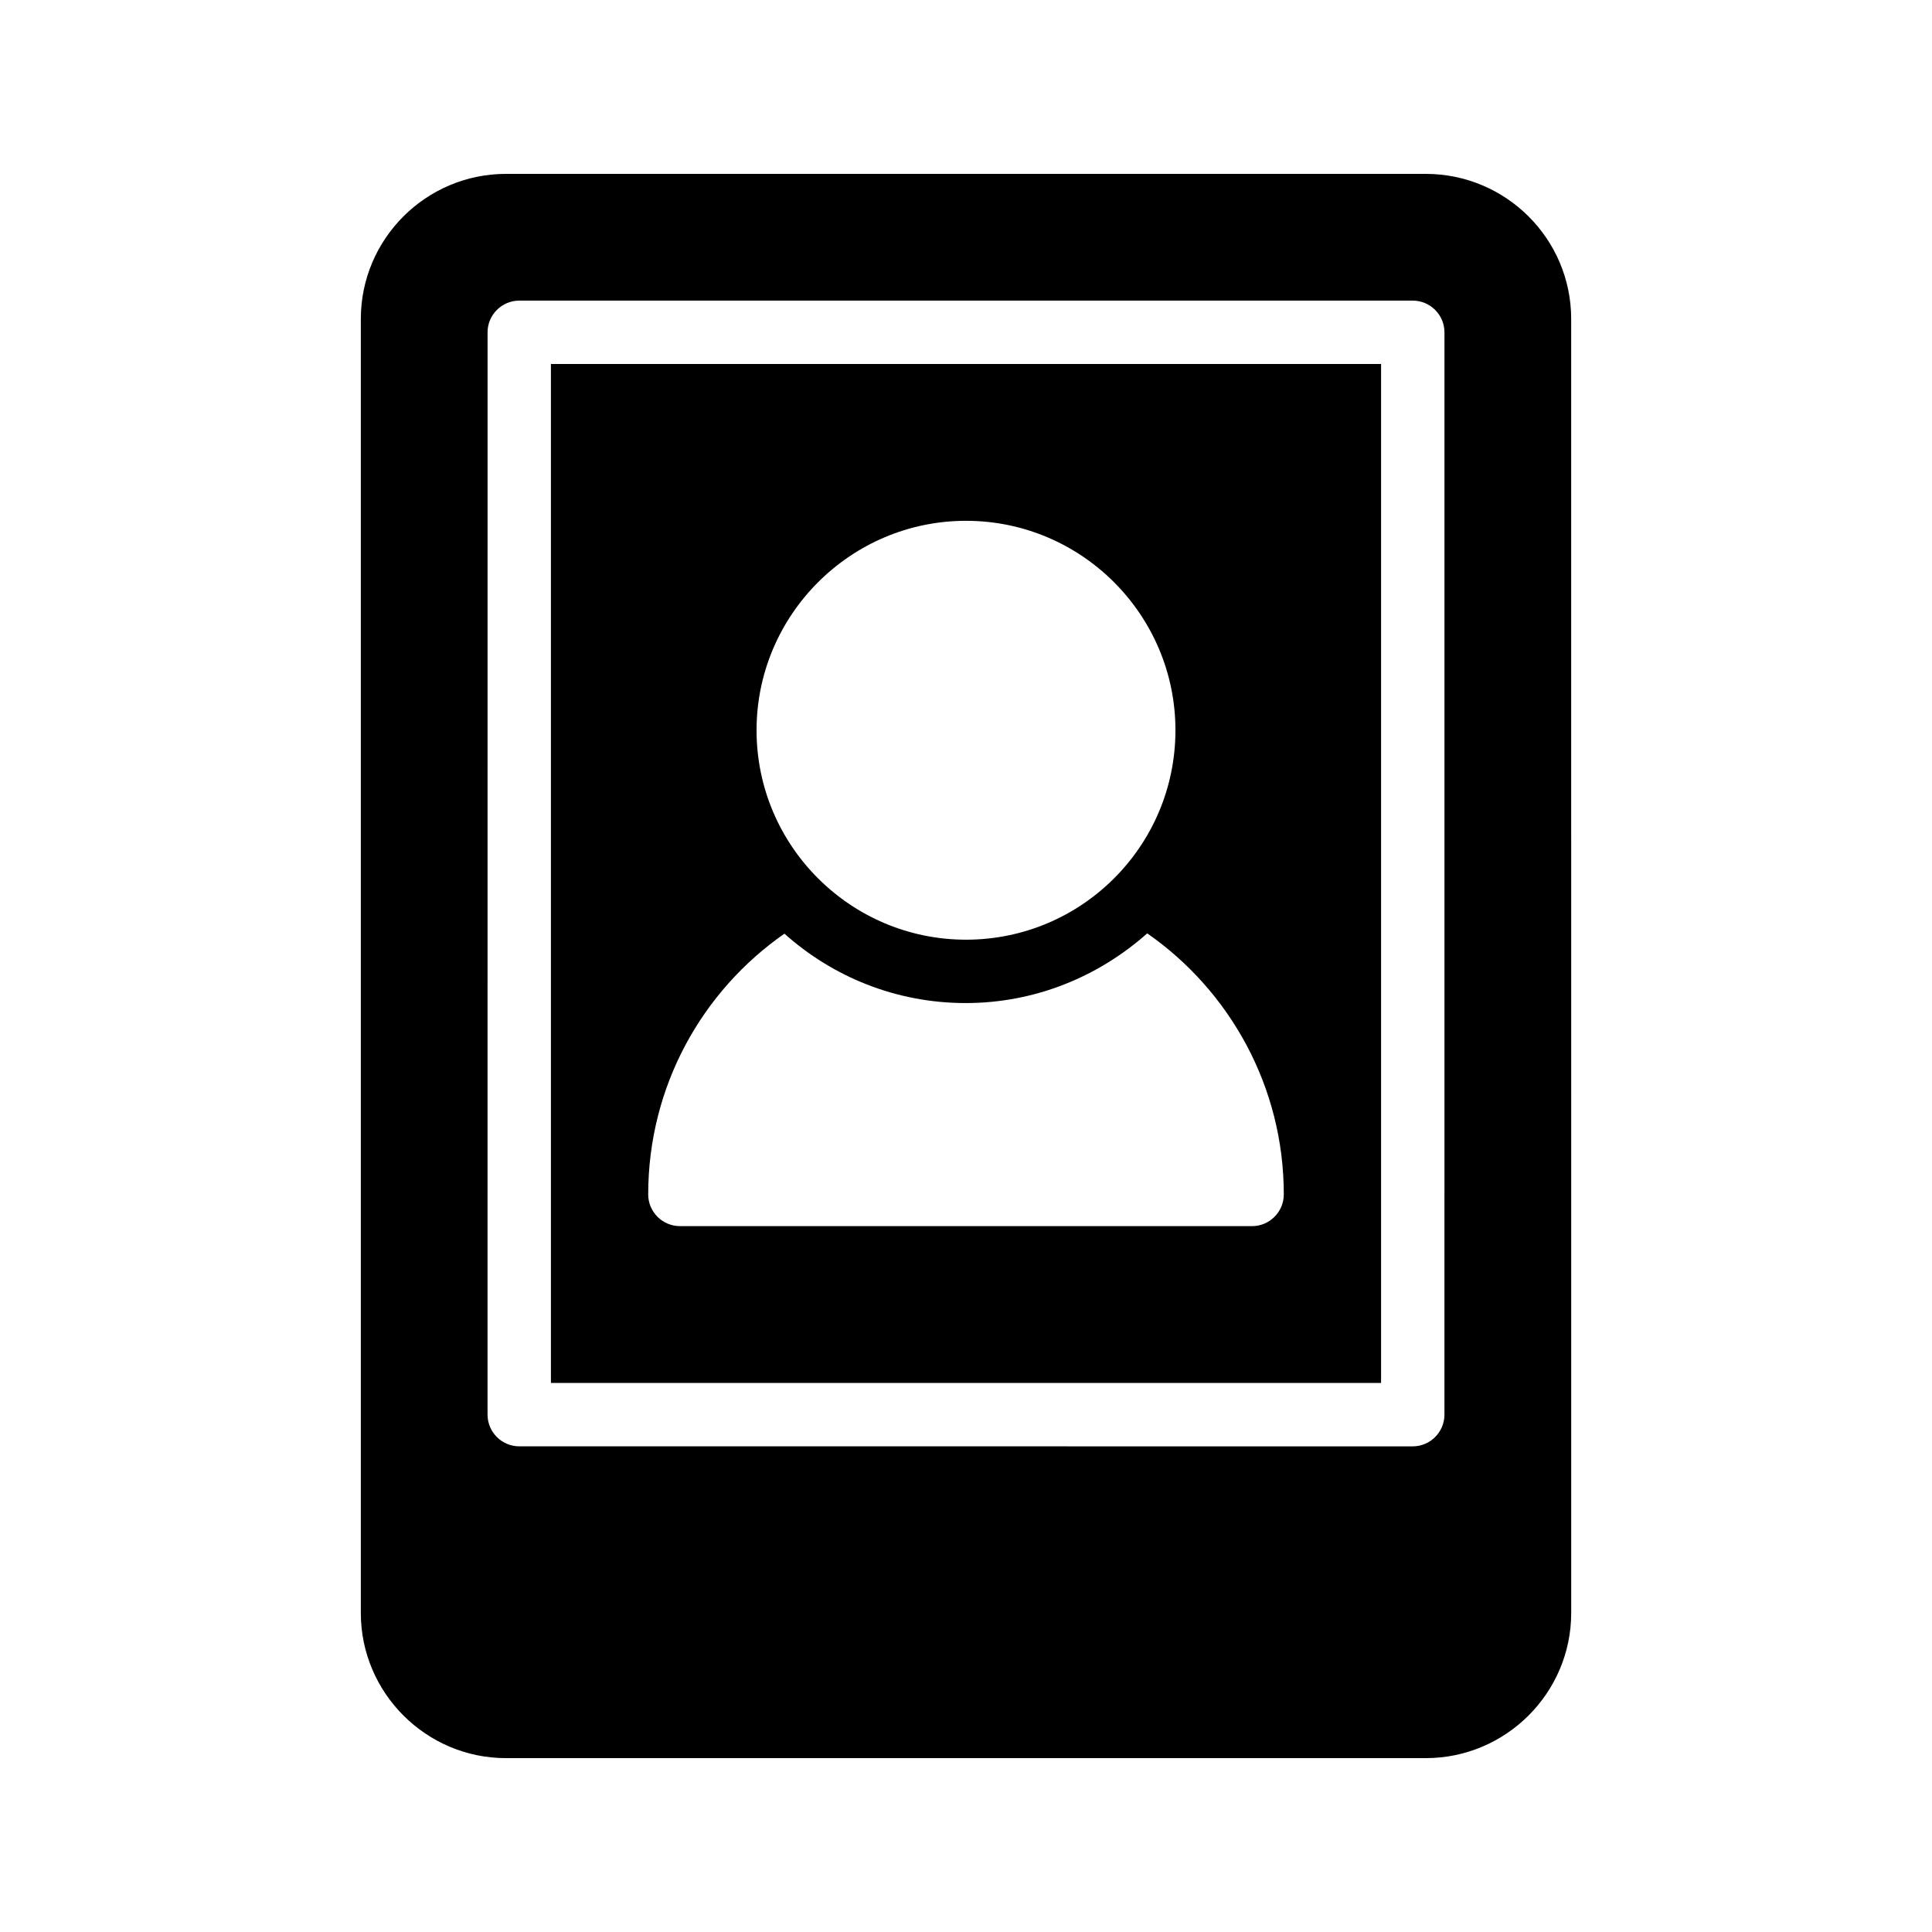 <?xml version="1.0" encoding="UTF-8"?>
<!-- Uploaded to: ICON Repo, www.iconrepo.com, Generator: ICON Repo Mixer Tools -->
<svg fill="#000000" width="800px" height="800px" version="1.1" viewBox="144 144 512 512" xmlns="http://www.w3.org/2000/svg">
 <g>
  <path d="m290 510.5h220v-270.04h-220zm110-228.48c30.648 0 55.504 24.938 55.504 55.504 0 30.648-24.855 55.504-55.504 55.504-30.562 0-55.504-24.855-55.504-55.504 0-30.566 24.938-55.504 55.504-55.504zm-48.117 109.41c12.762 11.418 29.559 18.391 48.031 18.391 18.473 0 35.266-7.055 48.113-18.473 21.832 15.199 36.191 40.559 36.191 69.191 0 4.617-3.777 8.398-8.398 8.398l-151.64-0.004c-4.617 0-8.398-3.777-8.398-8.398 0-28.633 14.277-53.906 36.105-69.105z"/>
  <path d="m521.84 190.08h-243.76c-21.16 0-38.457 17.215-38.457 38.457v342.93c0 21.16 17.297 38.457 38.457 38.457h243.76c21.242 0 38.543-17.297 38.543-38.457l-0.004-342.93c0-21.242-17.297-38.457-38.543-38.457zm4.953 328.82c0 4.617-3.777 8.398-8.398 8.398l-236.79-0.004c-4.617 0-8.398-3.777-8.398-8.398l0.004-286.83c0-4.617 3.777-8.398 8.398-8.398h236.79c4.617 0 8.398 3.777 8.398 8.398z"/>
 </g>
</svg>